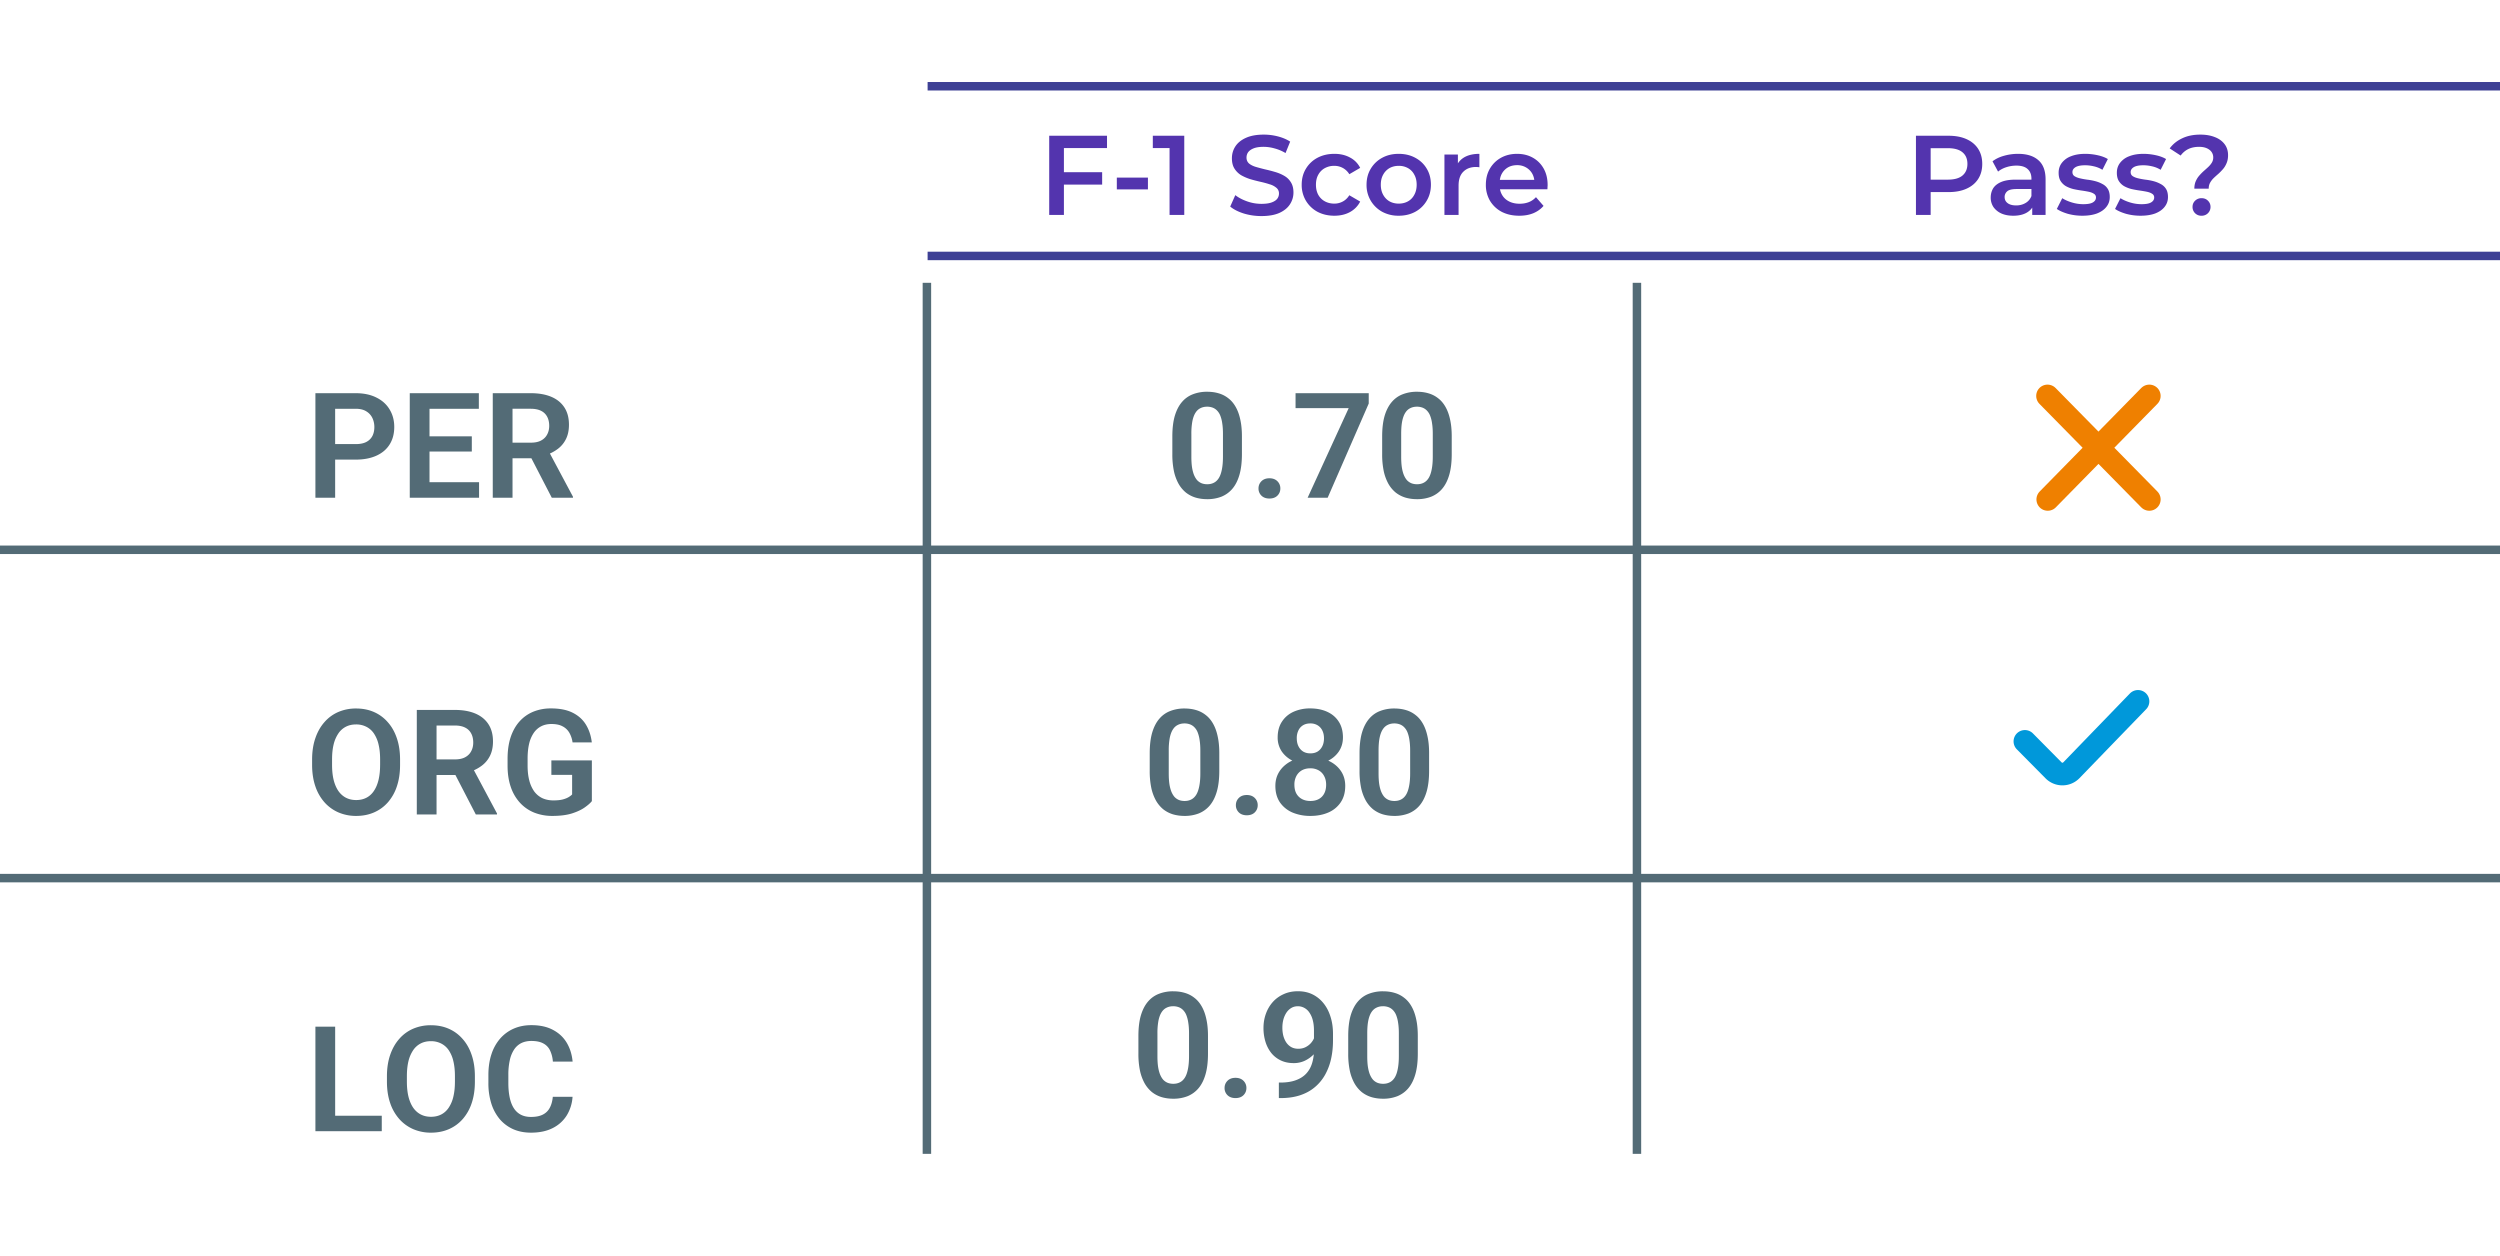 <?xml version="1.0" encoding="UTF-8"?> <svg xmlns="http://www.w3.org/2000/svg" width="221" height="111" fill="none"><path stroke="#3E4095" stroke-width=".75" d="M82 22.625h139M82 7.625h139"></path><path stroke="#536B76" stroke-width=".75" d="M0 48.602h221M0 48.602h221M0 48.602h221M0 77.625h221M0 77.625h221M0 77.625h221M81.938 102V25M81.938 102V25M81.938 102V25M144.705 102V25M144.705 102V25M144.705 102V25"></path><path fill="#536B76" d="M35.366 67.144v.476c0 .698-.093 1.327-.28 1.885a4.078 4.078 0 0 1-.792 1.416c-.343.39-.752.688-1.226.895-.474.207-1 .311-1.58.311a3.914 3.914 0 0 1-1.574-.311 3.523 3.523 0 0 1-1.232-.895 4.1 4.1 0 0 1-.806-1.416c-.19-.558-.286-1.187-.286-1.885v-.476c0-.702.096-1.33.286-1.885.19-.555.457-1.026.8-1.416a3.429 3.429 0 0 1 1.225-.901 3.914 3.914 0 0 1 1.574-.311c.58 0 1.107.103 1.58.31a3.43 3.43 0 0 1 1.226.902c.347.39.613.861.8 1.416.19.554.285 1.183.285 1.885Zm-1.764.476v-.489c0-.503-.047-.945-.14-1.326a2.875 2.875 0 0 0-.413-.972 1.756 1.756 0 0 0-.672-.59 1.961 1.961 0 0 0-.902-.203c-.338 0-.639.068-.901.203a1.785 1.785 0 0 0-.66.59 2.968 2.968 0 0 0-.42.972c-.093.38-.139.823-.139 1.326v.49c0 .499.046.94.14 1.326.097.385.237.71.419.977.186.263.41.462.672.597.263.135.563.203.902.203.338 0 .639-.068.901-.203s.483-.334.66-.597c.182-.266.32-.592.413-.977.093-.385.14-.828.14-1.327Zm3.243-4.862h3.358c.703 0 1.306.106 1.81.317.503.212.89.525 1.16.94.272.414.407.924.407 1.53 0 .478-.085.892-.254 1.244-.17.35-.408.645-.717.882a3.519 3.519 0 0 1-1.08.558l-.545.28h-2.965l-.012-1.378h2.215c.36 0 .658-.063.895-.19s.415-.303.533-.527c.123-.224.184-.48.184-.768 0-.309-.059-.576-.177-.8a1.205 1.205 0 0 0-.54-.527c-.241-.122-.546-.184-.914-.184h-1.612V72h-1.746v-9.242ZM42.063 72l-2.14-4.139 1.848-.006 2.164 4.056V72h-1.872Zm10.258-4.78v3.6c-.136.173-.35.361-.641.564-.288.203-.665.379-1.13.527-.466.144-1.037.216-1.714.216a4.306 4.306 0 0 1-1.612-.292 3.477 3.477 0 0 1-1.257-.87 3.92 3.92 0 0 1-.813-1.396c-.19-.55-.285-1.179-.285-1.885v-.61c0-.706.089-1.335.266-1.885.182-.55.44-1.016.775-1.396.338-.381.742-.671 1.212-.87a4.063 4.063 0 0 1 1.587-.299c.783 0 1.426.13 1.93.388.508.258.897.613 1.168 1.066.27.449.44.965.508 1.549h-1.702a2.339 2.339 0 0 0-.279-.844 1.44 1.44 0 0 0-.597-.572c-.254-.14-.584-.209-.99-.209-.343 0-.645.068-.908.203a1.795 1.795 0 0 0-.66.59 2.886 2.886 0 0 0-.406.959c-.089.38-.133.817-.133 1.307v.623c0 .495.05.935.152 1.32a2.9 2.9 0 0 0 .438.965c.195.258.434.455.717.59.288.131.614.197.978.197.33 0 .603-.028.819-.083.22-.059.395-.129.526-.21.132-.08.233-.158.305-.234v-1.733h-1.834V67.22h3.58ZM107.786 66.585v1.556c0 .71-.072 1.318-.216 1.821-.144.504-.351.917-.622 1.238a2.494 2.494 0 0 1-.971.705 3.411 3.411 0 0 1-1.257.222c-.368 0-.711-.047-1.029-.14a2.628 2.628 0 0 1-.857-.444 2.805 2.805 0 0 1-.647-.774 4.078 4.078 0 0 1-.413-1.124 7.262 7.262 0 0 1-.139-1.504v-1.556c0-.71.072-1.316.216-1.815.148-.5.357-.908.628-1.225a2.38 2.38 0 0 1 .971-.692 3.411 3.411 0 0 1 1.257-.222c.372 0 .715.046 1.028.14.318.093.601.239.851.438.254.194.47.448.647.761.178.31.314.681.407 1.117.097.432.146.931.146 1.498Zm-1.676 1.784v-2.018c0-.356-.021-.665-.064-.927a2.89 2.89 0 0 0-.171-.68 1.339 1.339 0 0 0-.286-.45 1.047 1.047 0 0 0-.393-.26 1.394 1.394 0 0 0-.489-.083c-.22 0-.417.045-.59.134-.174.084-.32.22-.438.406-.119.186-.21.433-.273.742a5.986 5.986 0 0 0-.089 1.118v2.018c0 .356.019.667.057.933.042.267.102.495.178.686.08.19.175.347.285.47.115.118.246.207.394.266.148.055.311.083.489.083.224 0 .421-.045.59-.134.174-.088.32-.228.438-.419.119-.194.207-.446.267-.755.063-.313.095-.69.095-1.13Zm3.142 2.812c0-.254.087-.468.26-.641.174-.174.409-.26.705-.26s.531.087.704.26a.87.87 0 0 1 .261.641c0 .25-.087.461-.261.635-.173.17-.408.254-.704.254s-.531-.085-.705-.254a.865.865 0 0 1-.26-.635Zm9.667-1.707c0 .575-.135 1.062-.406 1.46a2.492 2.492 0 0 1-1.098.895c-.461.199-.986.298-1.574.298a4.02 4.02 0 0 1-1.581-.298 2.586 2.586 0 0 1-1.111-.895c-.27-.398-.406-.885-.406-1.46 0-.386.076-.735.229-1.048.156-.313.372-.582.647-.806.275-.228.601-.402.978-.52a3.951 3.951 0 0 1 1.231-.184c.593 0 1.122.107 1.587.323.47.212.838.51 1.105.895.266.381.399.828.399 1.34Zm-1.688-.102c0-.296-.059-.552-.178-.768a1.201 1.201 0 0 0-.489-.508 1.48 1.48 0 0 0-.736-.178c-.283 0-.531.06-.743.178-.207.119-.37.288-.488.508a1.611 1.611 0 0 0-.172.768c0 .3.057.559.172.775.118.211.283.374.495.488.211.114.461.172.749.172s.535-.058.742-.172c.208-.114.367-.277.477-.489.114-.215.171-.474.171-.774Zm1.485-4.177c0 .466-.122.88-.368 1.245a2.46 2.46 0 0 1-1.022.844c-.431.203-.927.304-1.485.304-.559 0-1.058-.101-1.498-.304a2.514 2.514 0 0 1-1.029-.845 2.177 2.177 0 0 1-.368-1.244c0-.55.125-1.015.375-1.396.249-.385.59-.677 1.022-.876a3.54 3.54 0 0 1 1.485-.299c.563 0 1.062.1 1.498.299.436.199.777.49 1.022.876.246.38.368.846.368 1.396Zm-1.675.07c0-.262-.049-.49-.146-.685a1.09 1.09 0 0 0-.419-.464 1.21 1.21 0 0 0-.648-.165c-.245 0-.457.053-.635.159a1.059 1.059 0 0 0-.412.457 1.537 1.537 0 0 0-.146.698c0 .267.048.5.146.698.097.2.235.356.412.47.182.11.398.165.648.165.249 0 .463-.055.641-.165.178-.114.315-.27.413-.47.097-.198.146-.431.146-.698Zm9.292 1.32v1.556c0 .71-.071 1.318-.215 1.821-.144.504-.352.917-.622 1.238a2.49 2.49 0 0 1-.972.705 3.402 3.402 0 0 1-1.256.222c-.369 0-.711-.047-1.029-.14a2.628 2.628 0 0 1-.857-.444 2.805 2.805 0 0 1-.647-.774 4.078 4.078 0 0 1-.413-1.124 7.262 7.262 0 0 1-.139-1.504v-1.556c0-.71.072-1.316.215-1.815.149-.5.358-.908.629-1.225.271-.318.594-.548.971-.692a3.411 3.411 0 0 1 1.257-.222c.372 0 .715.046 1.028.14.318.093.601.239.851.438.254.194.47.448.647.761.178.31.313.681.407 1.117.097.432.145.931.145 1.498Zm-1.675 1.784v-2.018c0-.356-.021-.665-.064-.927a2.89 2.89 0 0 0-.171-.68 1.354 1.354 0 0 0-.286-.45 1.047 1.047 0 0 0-.393-.26 1.394 1.394 0 0 0-.489-.083c-.22 0-.417.045-.59.134-.174.084-.32.22-.438.406-.119.186-.21.433-.273.742-.06.305-.089.677-.089 1.118v2.018c0 .356.019.667.057.933.042.267.101.495.178.686.08.19.175.347.285.47.115.118.246.207.394.266.148.055.311.083.489.083.224 0 .421-.045.59-.134.173-.088.319-.228.438-.419.118-.194.207-.446.266-.755.064-.313.096-.69.096-1.13ZM33.748 98.629V100H29.1v-1.371h4.647Zm-4.12-7.871V100h-1.746v-9.242h1.746Zm12.352 4.386v.476c0 .698-.093 1.327-.279 1.885a4.077 4.077 0 0 1-.793 1.416c-.343.39-.751.688-1.225.895-.474.207-1.001.311-1.58.311a3.92 3.92 0 0 1-1.575-.311 3.524 3.524 0 0 1-1.232-.895 4.101 4.101 0 0 1-.806-1.416c-.19-.558-.285-1.187-.285-1.885v-.476c0-.702.095-1.33.285-1.885.19-.555.457-1.026.8-1.416a3.43 3.43 0 0 1 1.225-.901 3.914 3.914 0 0 1 1.574-.311c.58 0 1.107.103 1.58.31.475.208.883.509 1.226.902.347.39.614.861.8 1.416.19.554.285 1.183.285 1.885Zm-1.764.476v-.489c0-.503-.047-.945-.14-1.326a2.877 2.877 0 0 0-.412-.972 1.757 1.757 0 0 0-.673-.59 1.96 1.96 0 0 0-.902-.203c-.338 0-.639.068-.901.203a1.786 1.786 0 0 0-.66.59 2.968 2.968 0 0 0-.42.972c-.092.38-.139.823-.139 1.326v.49c0 .499.047.94.14 1.326.097.385.237.71.419.977.186.263.41.462.673.597.262.135.563.203.901.203.339 0 .639-.068.901-.203.263-.135.483-.334.66-.597a2.95 2.95 0 0 0 .413-.977c.093-.385.14-.828.14-1.327Zm8.652 1.34h1.745a3.584 3.584 0 0 1-.514 1.644 3.077 3.077 0 0 1-1.238 1.117c-.529.27-1.17.406-1.923.406-.58 0-1.102-.102-1.568-.305a3.394 3.394 0 0 1-1.187-.882 4.032 4.032 0 0 1-.749-1.384 5.957 5.957 0 0 1-.26-1.822v-.704c0-.673.089-1.28.266-1.822a3.98 3.98 0 0 1 .762-1.384 3.407 3.407 0 0 1 1.2-.888c.47-.208.994-.312 1.574-.312.753 0 1.39.14 1.91.42.521.275.925.653 1.213 1.136.288.482.461 1.036.52 1.663h-1.745a2.738 2.738 0 0 0-.254-.99 1.336 1.336 0 0 0-.597-.616c-.262-.144-.611-.216-1.047-.216-.338 0-.637.064-.895.19a1.638 1.638 0 0 0-.635.572 2.73 2.73 0 0 0-.38.94 5.888 5.888 0 0 0-.128 1.294v.717c0 .47.039.891.115 1.264.076.372.194.687.355.945.161.258.368.455.622.59.254.136.557.204.908.204.427 0 .774-.068 1.041-.203.27-.136.476-.335.616-.597.144-.262.235-.588.273-.977ZM106.786 91.585v1.556c0 .71-.072 1.318-.216 1.821-.144.504-.351.917-.622 1.238a2.494 2.494 0 0 1-.971.705 3.411 3.411 0 0 1-1.257.222c-.368 0-.711-.047-1.029-.14a2.628 2.628 0 0 1-.857-.444 2.805 2.805 0 0 1-.647-.774 4.078 4.078 0 0 1-.413-1.124 7.262 7.262 0 0 1-.139-1.504v-1.556c0-.71.072-1.316.216-1.815.148-.5.357-.908.628-1.225a2.38 2.38 0 0 1 .971-.692 3.411 3.411 0 0 1 1.257-.222c.372 0 .715.046 1.028.14.318.093.601.239.851.438.254.194.47.448.647.761.178.31.314.681.407 1.117.097.432.146.931.146 1.498Zm-1.676 1.784v-2.018c0-.356-.021-.665-.064-.927a2.89 2.89 0 0 0-.171-.68 1.339 1.339 0 0 0-.286-.45 1.047 1.047 0 0 0-.393-.26 1.394 1.394 0 0 0-.489-.083c-.22 0-.417.045-.59.134-.174.084-.32.22-.438.406-.119.186-.21.433-.273.742a5.986 5.986 0 0 0-.089 1.118v2.018c0 .356.019.667.057.933.042.267.102.495.178.686.08.19.175.347.285.47.115.118.246.207.394.266.148.055.311.083.489.083.224 0 .421-.045.59-.134.174-.088.32-.228.438-.419.119-.194.207-.446.267-.755.063-.313.095-.69.095-1.13Zm3.142 2.812c0-.254.087-.468.26-.641.174-.174.409-.26.705-.26s.531.087.704.26a.87.87 0 0 1 .261.641c0 .25-.087.461-.261.635-.173.17-.408.254-.704.254s-.531-.085-.705-.254a.865.865 0 0 1-.26-.635Zm4.799-.482h.12c.546 0 1.008-.07 1.384-.21.381-.14.688-.336.921-.59.237-.258.408-.565.514-.92.11-.36.165-.758.165-1.194V91.11c0-.355-.036-.666-.108-.933a2.057 2.057 0 0 0-.305-.679 1.243 1.243 0 0 0-.45-.406 1.166 1.166 0 0 0-.559-.14c-.22 0-.415.051-.584.153a1.365 1.365 0 0 0-.432.418 2.113 2.113 0 0 0-.266.603c-.06.229-.089.47-.089.724 0 .246.027.48.082.705.06.224.146.423.261.596.118.174.266.311.444.413.178.097.385.146.622.146.224 0 .427-.042.609-.127.187-.089.347-.205.483-.35.135-.147.239-.31.311-.488.076-.182.118-.366.127-.552l.59.254c0 .309-.065.613-.197.914a2.747 2.747 0 0 1-1.339 1.403 2.277 2.277 0 0 1-.984.215c-.436 0-.821-.08-1.155-.24a2.41 2.41 0 0 1-.844-.667 3.03 3.03 0 0 1-.508-.99 4.143 4.143 0 0 1-.172-1.207c0-.444.07-.86.21-1.25.14-.393.341-.738.603-1.035.266-.3.588-.535.965-.704.376-.174.8-.26 1.269-.26.487 0 .921.095 1.302.285.38.19.704.455.971.794.266.334.469.73.609 1.187.144.457.216.956.216 1.498v.59c0 .571-.057 1.113-.171 1.625a5.17 5.17 0 0 1-.527 1.403c-.237.423-.54.79-.908 1.098-.364.309-.8.548-1.308.717-.503.165-1.079.248-1.726.248h-.146v-1.371Zm12.282-4.114v1.556c0 .71-.071 1.318-.215 1.821-.144.504-.352.917-.622 1.238a2.49 2.49 0 0 1-.972.705 3.402 3.402 0 0 1-1.256.222c-.369 0-.711-.047-1.029-.14a2.628 2.628 0 0 1-.857-.444 2.805 2.805 0 0 1-.647-.774 4.078 4.078 0 0 1-.413-1.124 7.262 7.262 0 0 1-.139-1.504v-1.556c0-.71.072-1.316.215-1.815.149-.5.358-.908.629-1.225.271-.317.594-.548.971-.692a3.411 3.411 0 0 1 1.257-.222c.372 0 .715.046 1.028.14.318.093.601.239.851.438.254.194.47.448.647.761.178.31.313.681.407 1.117.097.432.145.931.145 1.498Zm-1.675 1.784v-2.018c0-.356-.021-.665-.064-.927a2.89 2.89 0 0 0-.171-.68 1.354 1.354 0 0 0-.286-.45 1.047 1.047 0 0 0-.393-.26 1.394 1.394 0 0 0-.489-.083c-.22 0-.417.045-.59.134-.174.084-.32.22-.438.406-.119.186-.21.433-.273.742-.06.305-.089.677-.089 1.118v2.018c0 .356.019.667.057.933.042.267.101.495.178.686.08.19.175.347.285.47.115.118.246.207.394.266.148.055.311.083.489.083.224 0 .421-.045.59-.134.173-.088.319-.228.438-.419.118-.194.207-.446.266-.755.064-.313.096-.69.096-1.13ZM31.437 40.63h-2.38v-1.372h2.38c.39 0 .705-.063.946-.19a1.24 1.24 0 0 0 .54-.533c.114-.229.17-.49.17-.781 0-.284-.056-.548-.17-.794a1.38 1.38 0 0 0-.54-.596c-.241-.153-.557-.229-.946-.229h-1.81V44h-1.745v-9.242h3.555c.72 0 1.333.129 1.84.387.513.254.902.607 1.169 1.06.27.449.406.96.406 1.536 0 .597-.135 1.111-.406 1.543-.267.431-.656.764-1.168.996-.508.233-1.122.35-1.841.35Zm10.912 1.999V44h-4.913v-1.371h4.913Zm-4.38-7.871V44h-1.746v-9.242h1.746Zm3.739 3.815v1.34h-4.273v-1.34h4.273Zm.622-3.815v1.377h-4.895v-1.377h4.895Zm1.231 0h3.358c.702 0 1.305.106 1.809.317.504.212.89.525 1.162.94.27.414.406.924.406 1.53 0 .478-.085.892-.254 1.244-.17.35-.408.645-.717.882a3.519 3.519 0 0 1-1.08.559l-.545.279h-2.965l-.012-1.378h2.215c.36 0 .658-.063.895-.19s.415-.303.533-.527c.123-.224.184-.48.184-.768 0-.309-.059-.575-.177-.8a1.205 1.205 0 0 0-.54-.527c-.241-.122-.546-.184-.914-.184h-1.612V44H43.56v-9.242ZM48.779 44l-2.14-4.139 1.848-.006 2.164 4.056V44H48.78ZM109.786 38.585v1.556c0 .71-.072 1.318-.216 1.821-.144.504-.351.917-.622 1.238a2.494 2.494 0 0 1-.971.705 3.411 3.411 0 0 1-1.257.222c-.368 0-.711-.047-1.029-.14a2.628 2.628 0 0 1-.857-.444 2.805 2.805 0 0 1-.647-.774 4.078 4.078 0 0 1-.413-1.124 7.262 7.262 0 0 1-.139-1.504v-1.556c0-.71.072-1.316.216-1.815.148-.5.357-.908.628-1.225a2.38 2.38 0 0 1 .971-.692 3.411 3.411 0 0 1 1.257-.222c.372 0 .715.046 1.028.14.318.093.601.239.851.438.254.194.47.448.647.761.178.31.314.681.407 1.117.097.432.146.931.146 1.498Zm-1.676 1.784v-2.018c0-.356-.021-.665-.064-.927a2.89 2.89 0 0 0-.171-.68 1.339 1.339 0 0 0-.286-.45 1.047 1.047 0 0 0-.393-.26 1.394 1.394 0 0 0-.489-.083c-.22 0-.417.045-.59.133-.174.085-.32.22-.438.407-.119.186-.21.434-.273.742a5.986 5.986 0 0 0-.089 1.118v2.018c0 .356.019.667.057.933.042.267.102.495.178.686.08.19.175.347.285.47.115.118.246.207.394.266.148.055.311.083.489.083.224 0 .421-.045.59-.134.174-.089.32-.228.438-.419.119-.194.207-.446.267-.755.063-.313.095-.69.095-1.13Zm3.142 2.812c0-.254.087-.467.26-.641.174-.173.409-.26.705-.26s.531.087.704.26a.87.87 0 0 1 .261.641c0 .25-.087.461-.261.635-.173.17-.408.254-.704.254s-.531-.085-.705-.254a.865.865 0 0 1-.26-.635Zm9.744-8.423v.914L117.365 44h-1.771l3.631-7.922h-4.698v-1.32h6.469Zm7.337 3.827v1.556c0 .71-.071 1.318-.215 1.821-.144.504-.352.917-.622 1.238a2.49 2.49 0 0 1-.972.705 3.402 3.402 0 0 1-1.256.222c-.369 0-.711-.047-1.029-.14a2.628 2.628 0 0 1-.857-.444 2.805 2.805 0 0 1-.647-.774 4.078 4.078 0 0 1-.413-1.124 7.262 7.262 0 0 1-.139-1.504v-1.556c0-.71.072-1.316.215-1.815.149-.5.358-.908.629-1.225.271-.318.594-.548.971-.692a3.411 3.411 0 0 1 1.257-.222c.372 0 .715.046 1.028.14.318.093.601.239.851.438.254.194.47.448.647.761.178.31.313.681.407 1.117.097.432.145.931.145 1.498Zm-1.675 1.784v-2.018c0-.356-.021-.665-.064-.927a2.89 2.89 0 0 0-.171-.68 1.354 1.354 0 0 0-.286-.45 1.047 1.047 0 0 0-.393-.26 1.394 1.394 0 0 0-.489-.083c-.22 0-.417.045-.59.133-.174.085-.32.22-.438.407-.119.186-.21.434-.273.742-.06.305-.089.678-.089 1.118v2.018c0 .356.019.667.057.933.042.267.101.495.178.686.08.19.175.347.285.47.115.118.246.207.394.266.148.055.311.083.489.083.224 0 .421-.045.59-.134.173-.089.319-.228.438-.419.118-.194.207-.446.266-.755.064-.313.096-.69.096-1.13Z"></path><path fill="#5334AE" d="M93.94 15.22h3.49v1.1h-3.49v-1.1Zm.11 3.78h-1.3v-7h5.11v1.09h-3.81V19Zm4.677-2.26V15.7h2.75v1.04h-2.75Zm4.662 2.26v-6.5l.57.59h-2.05V12h2.78v7h-1.3Zm8.122.1a5.33 5.33 0 0 1-1.57-.23c-.5-.16-.896-.363-1.19-.61l.45-1.01c.28.22.627.403 1.04.55.414.147.837.22 1.27.22.367 0 .664-.04.89-.12.227-.08.394-.187.5-.32a.754.754 0 0 0 .16-.47.626.626 0 0 0-.23-.51 1.588 1.588 0 0 0-.6-.31c-.24-.08-.51-.153-.81-.22-.293-.067-.59-.143-.89-.23a4.256 4.256 0 0 1-.81-.35 1.823 1.823 0 0 1-.59-.58c-.153-.24-.23-.547-.23-.92 0-.38.1-.727.3-1.04.207-.32.517-.573.93-.76.42-.193.95-.29 1.59-.29.42 0 .837.053 1.25.16.414.107.774.26 1.08.46l-.41 1.01a3.704 3.704 0 0 0-.97-.41 3.556 3.556 0 0 0-.96-.14c-.36 0-.653.043-.88.13-.22.087-.383.2-.49.34-.1.14-.15.3-.15.48 0 .213.074.387.22.52.154.127.35.227.59.3.247.073.52.147.82.22.3.067.597.143.89.23.3.087.57.2.81.34.247.14.444.33.59.57.154.24.23.543.23.91 0 .373-.103.72-.31 1.04-.2.313-.51.567-.93.76-.42.187-.95.28-1.59.28Zm6.449-.03c-.56 0-1.06-.117-1.5-.35a2.675 2.675 0 0 1-1.02-.98 2.704 2.704 0 0 1-.37-1.41c0-.533.124-1.003.37-1.41a2.602 2.602 0 0 1 1.02-.97c.44-.233.94-.35 1.5-.35.52 0 .977.107 1.37.32.4.207.704.513.91.92l-.96.56a1.52 1.52 0 0 0-.59-.56 1.554 1.554 0 0 0-.74-.18 1.72 1.72 0 0 0-.83.2c-.246.133-.44.327-.58.58-.14.247-.21.543-.21.89s.07.647.21.9c.14.247.334.437.58.57.247.133.524.2.83.2.267 0 .514-.06.74-.18.234-.12.43-.307.59-.56l.96.56c-.206.4-.51.71-.91.93-.393.213-.85.32-1.37.32Zm5.683 0a2.993 2.993 0 0 1-1.46-.35 2.69 2.69 0 0 1-1.01-.98 2.695 2.695 0 0 1-.37-1.41c0-.533.123-1.003.37-1.41a2.616 2.616 0 0 1 1.01-.97c.427-.233.913-.35 1.46-.35.553 0 1.043.117 1.47.35.433.233.77.553 1.01.96.247.407.37.88.37 1.42 0 .527-.123.997-.37 1.41a2.6 2.6 0 0 1-1.01.98c-.427.233-.917.35-1.47.35Zm0-1.07c.307 0 .58-.067.82-.2s.427-.327.56-.58c.14-.253.21-.55.21-.89 0-.347-.07-.643-.21-.89a1.381 1.381 0 0 0-.56-.58 1.64 1.64 0 0 0-.81-.2c-.307 0-.58.067-.82.2a1.47 1.47 0 0 0-.56.58c-.14.247-.21.543-.21.89 0 .34.07.637.21.89.14.253.327.447.56.58.24.133.51.2.81.2Zm4.045 1v-5.34h1.19v1.47l-.14-.43c.16-.36.41-.633.75-.82.347-.187.777-.28 1.29-.28v1.19a.618.618 0 0 0-.15-.02.984.984 0 0 0-.14-.01c-.473 0-.85.14-1.13.42-.28.273-.42.683-.42 1.23V19h-1.25Zm6.612.07c-.594 0-1.114-.117-1.56-.35a2.647 2.647 0 0 1-1.03-.98 2.756 2.756 0 0 1-.36-1.41c0-.533.116-1.003.35-1.41.24-.413.566-.737.98-.97.42-.233.896-.35 1.43-.35.52 0 .983.113 1.39.34.406.227.726.547.96.96.233.413.35.9.35 1.46 0 .053-.004.113-.01.18 0 .067-.004.13-.01.19h-4.45v-.83h3.79l-.49.26a1.544 1.544 0 0 0-.19-.81 1.46 1.46 0 0 0-.55-.55 1.53 1.53 0 0 0-.79-.2c-.307 0-.577.067-.81.2a1.45 1.45 0 0 0-.54.56c-.127.233-.19.51-.19.83v.2c0 .32.073.603.22.85.146.247.353.437.62.57.266.133.573.2.92.2.3 0 .57-.047.81-.14.24-.093.453-.24.64-.44l.67.77c-.24.28-.544.497-.91.65-.36.147-.774.22-1.24.22ZM169.37 19v-7h2.88c.62 0 1.15.1 1.59.3.446.2.79.487 1.03.86s.36.817.36 1.33c0 .513-.12.957-.36 1.33-.24.373-.584.66-1.03.86-.44.2-.97.3-1.59.3h-2.16l.58-.61V19h-1.3Zm1.3-2.49-.58-.63h2.1c.573 0 1.003-.12 1.29-.36.293-.247.44-.59.44-1.03 0-.447-.147-.79-.44-1.03-.287-.24-.717-.36-1.29-.36h-2.1l.58-.64v4.05Zm8.979 2.49v-1.08l-.07-.23V15.8c0-.367-.11-.65-.33-.85-.22-.207-.553-.31-1-.31-.3 0-.597.047-.89.14-.287.093-.53.223-.73.39l-.49-.91c.287-.22.627-.383 1.02-.49.4-.113.813-.17 1.24-.17.773 0 1.37.187 1.79.56.427.367.64.937.64 1.71V19h-1.18Zm-1.68.07c-.4 0-.75-.067-1.05-.2a1.71 1.71 0 0 1-.7-.57 1.492 1.492 0 0 1-.24-.83c0-.3.07-.57.21-.81.147-.24.383-.43.71-.57.327-.14.76-.21 1.3-.21h1.55v.83h-1.46c-.427 0-.713.07-.86.21a.646.646 0 0 0-.22.5c0 .227.09.407.27.54.18.133.43.2.75.2.307 0 .58-.07.82-.21.247-.14.423-.347.53-.62l.21.75c-.12.313-.337.557-.65.73-.307.173-.697.26-1.17.26Zm6.114 0c-.446 0-.876-.057-1.29-.17-.406-.12-.73-.263-.97-.43l.48-.95c.24.153.527.28.86.38.334.1.667.15 1 .15.394 0 .677-.053.85-.16.18-.107.27-.25.27-.43a.362.362 0 0 0-.18-.33c-.12-.08-.276-.14-.47-.18-.193-.04-.41-.077-.65-.11a9.434 9.434 0 0 1-.71-.13 2.737 2.737 0 0 1-.64-.25 1.383 1.383 0 0 1-.47-.45c-.12-.187-.18-.433-.18-.74 0-.34.097-.633.29-.88a1.81 1.81 0 0 1 .81-.58c.354-.14.77-.21 1.25-.21.36 0 .724.04 1.09.12.367.08.67.193.91.34l-.48.95a2.424 2.424 0 0 0-.77-.31 3.281 3.281 0 0 0-.76-.09c-.38 0-.663.057-.85.17-.18.113-.27.257-.27.43 0 .16.06.28.18.36.12.08.277.143.47.19.194.047.407.087.64.12.24.027.477.07.71.13.234.06.447.143.64.25.2.1.36.243.48.43s.18.43.18.73c0 .333-.1.623-.3.87-.193.247-.47.44-.83.58-.36.133-.79.2-1.29.2Zm5.147 0c-.447 0-.877-.057-1.29-.17-.407-.12-.73-.263-.97-.43l.48-.95c.24.153.526.28.86.38.333.1.666.15 1 .15.393 0 .676-.053.85-.16.18-.107.27-.25.27-.43a.362.362 0 0 0-.18-.33c-.12-.08-.277-.14-.47-.18a10.12 10.12 0 0 0-.65-.11 9.343 9.343 0 0 1-.71-.13 2.703 2.703 0 0 1-.64-.25 1.374 1.374 0 0 1-.47-.45c-.12-.187-.18-.433-.18-.74 0-.34.096-.633.29-.88a1.8 1.8 0 0 1 .81-.58c.353-.14.77-.21 1.25-.21.36 0 .723.04 1.09.12.366.08.67.193.91.34l-.48.95a2.433 2.433 0 0 0-.77-.31 3.294 3.294 0 0 0-.76-.09c-.38 0-.664.057-.85.17-.18.113-.27.257-.27.43 0 .16.06.28.18.36.12.08.276.143.47.19.193.047.406.087.64.12.24.027.476.07.71.13.233.06.446.143.64.25.2.1.36.243.48.43s.18.43.18.73c0 .333-.1.623-.3.87-.194.247-.47.44-.83.58-.36.133-.79.2-1.29.2Zm4.75-2.39c0-.247.04-.463.12-.65.08-.187.183-.353.31-.5.126-.147.26-.283.4-.41.146-.127.283-.25.41-.37.126-.12.23-.247.31-.38a.857.857 0 0 0 .12-.45.818.818 0 0 0-.34-.68c-.227-.173-.53-.26-.91-.26-.367 0-.687.067-.96.2-.267.133-.49.323-.67.57l-.97-.63c.28-.38.646-.677 1.1-.89.453-.22.99-.33 1.61-.33.486 0 .913.073 1.28.22.366.14.653.347.86.62.206.267.31.593.31.98 0 .267-.044.5-.13.7-.08.2-.187.377-.32.53a5.006 5.006 0 0 1-.41.42c-.147.127-.287.253-.42.38-.127.127-.23.263-.31.41-.08.147-.12.32-.12.52h-1.27Zm.64 2.39a.766.766 0 0 1-.8-.78c0-.213.073-.393.22-.54a.785.785 0 0 1 .58-.23c.233 0 .423.077.57.23.146.147.22.327.22.54a.77.77 0 0 1-.79.78Z"></path><path stroke="#0098DA" stroke-linecap="round" stroke-miterlimit="10" stroke-width="2" d="m189 62-5.9 6.101a1.102 1.102 0 0 1-1.563 0L179 65.538"></path><path stroke="#EF8000" stroke-linecap="round" stroke-miterlimit="10" stroke-width="2" d="m190 35-8.979 9.15M181 35l9 9.15"></path></svg> 